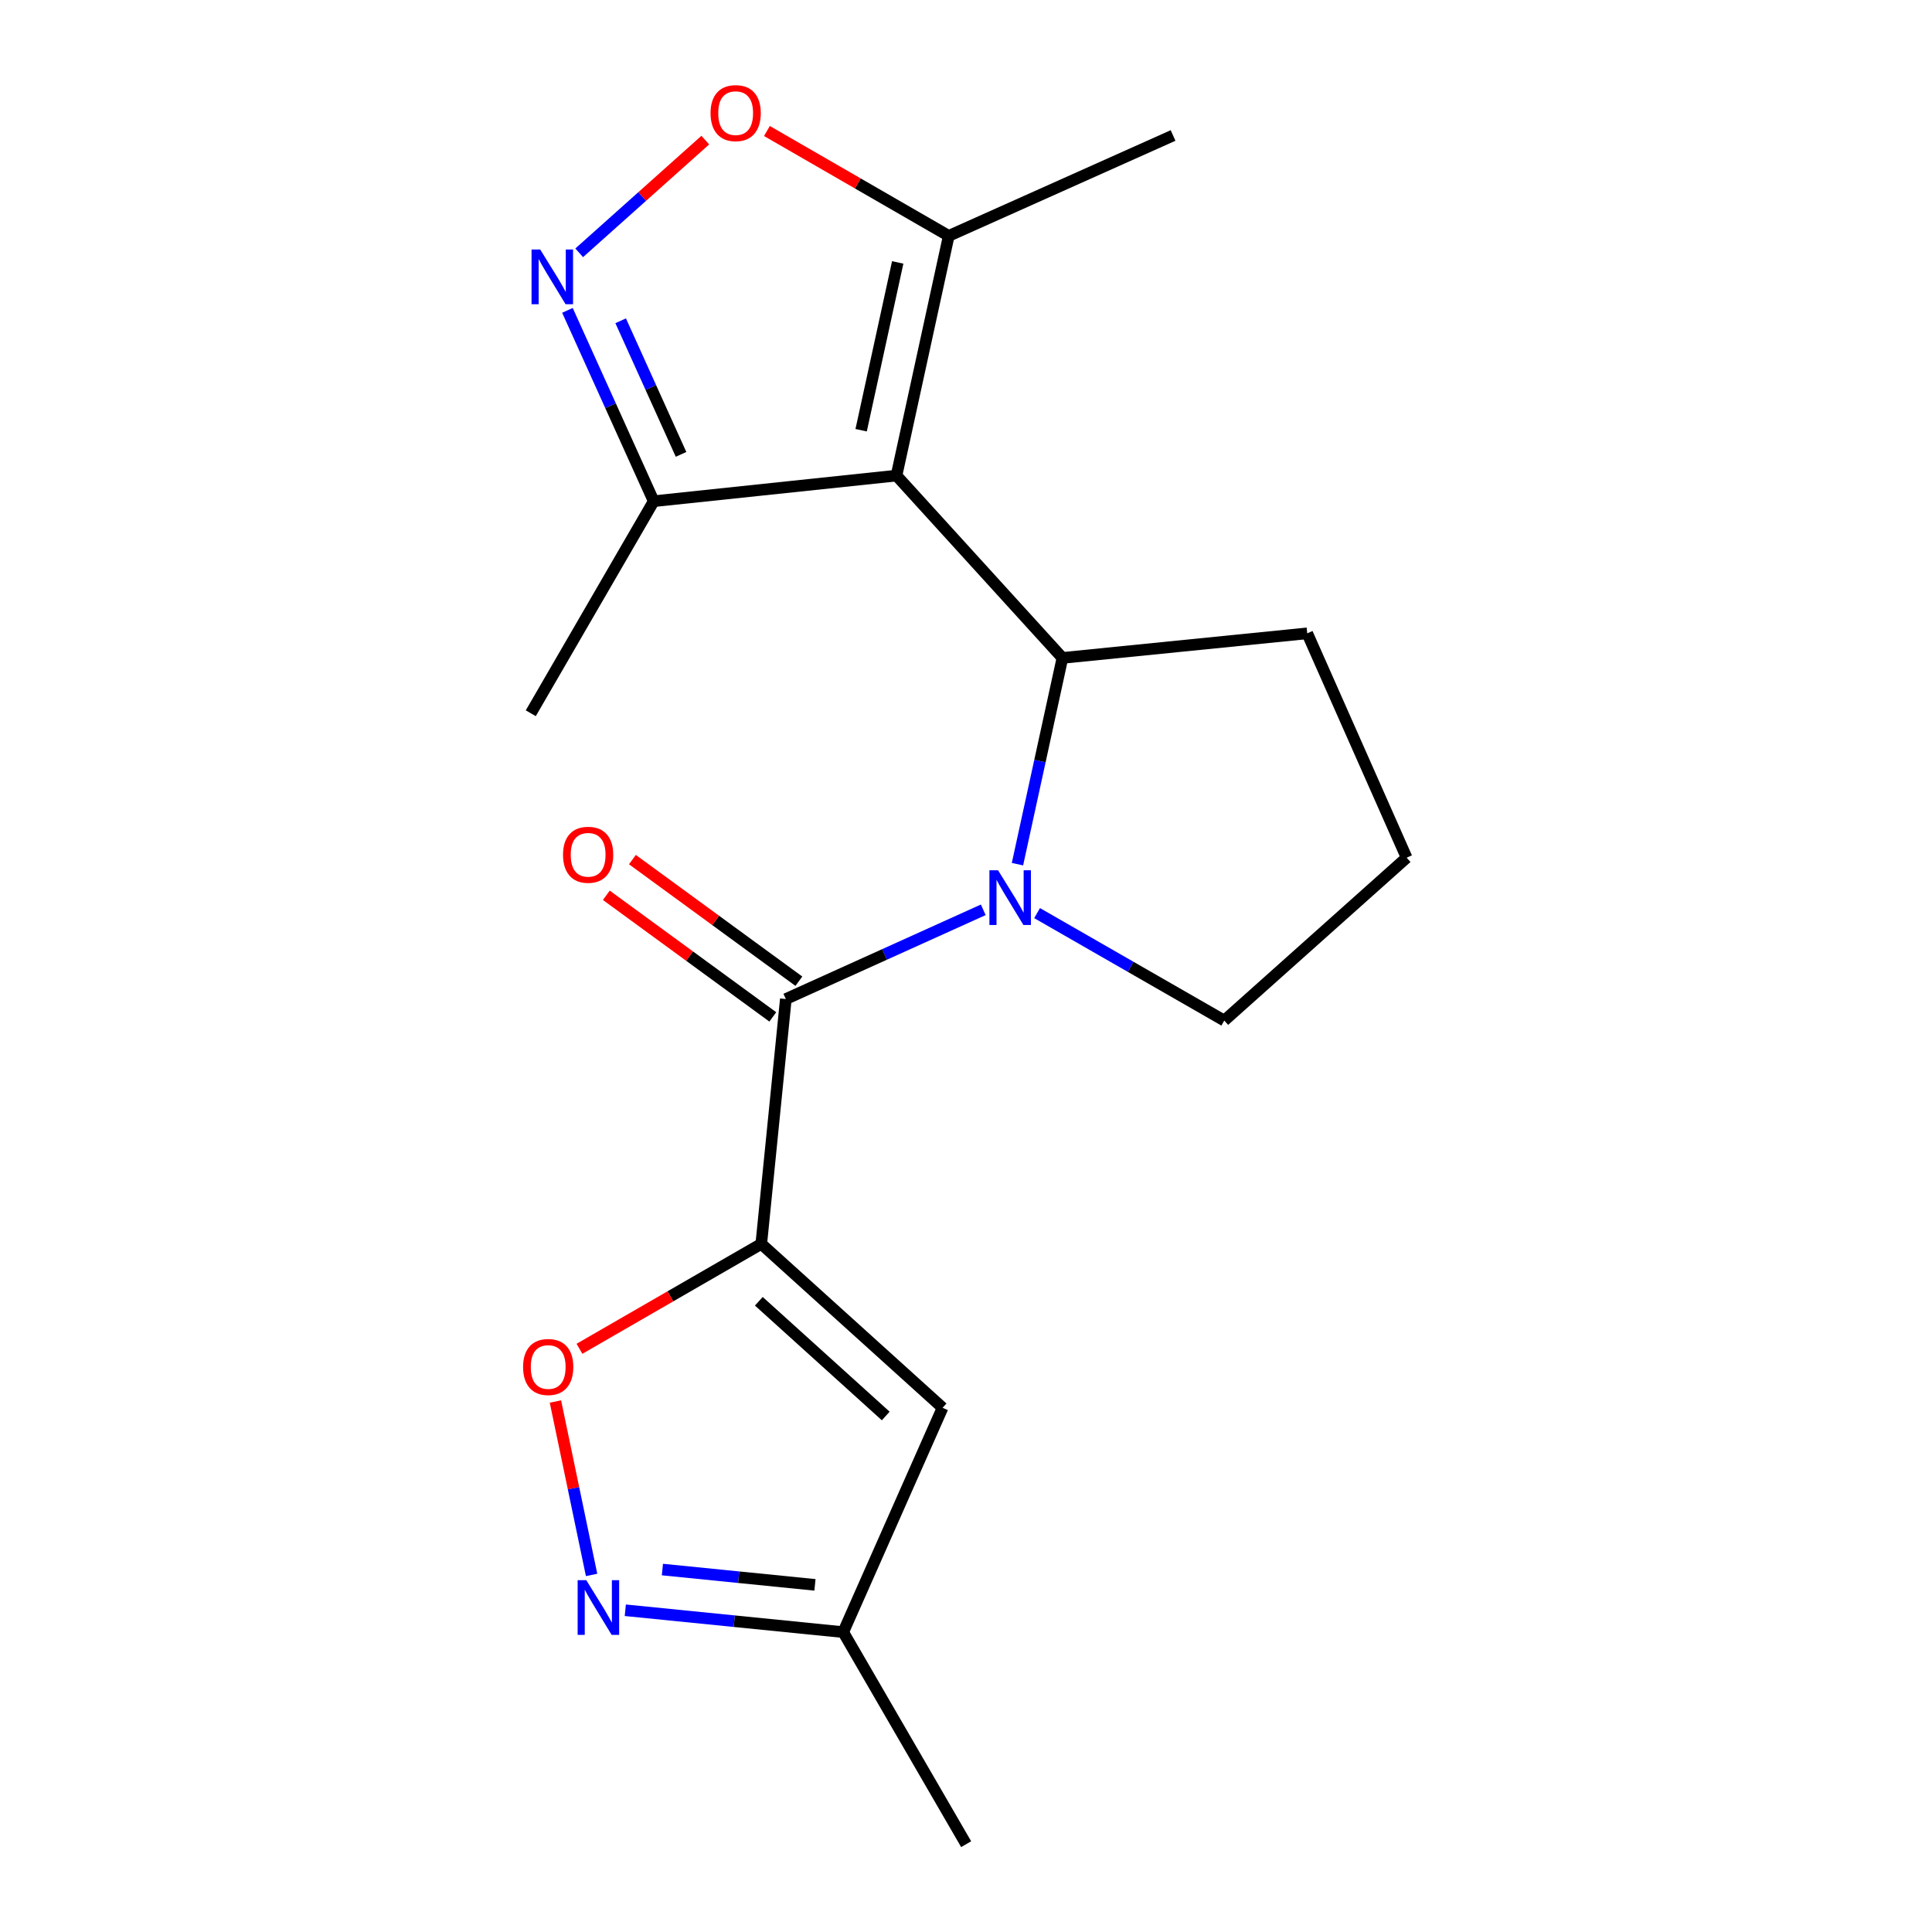 <?xml version='1.0' encoding='iso-8859-1'?>
<svg version='1.1' baseProfile='full'
              xmlns='http://www.w3.org/2000/svg'
                      xmlns:rdkit='http://www.rdkit.org/xml'
                      xmlns:xlink='http://www.w3.org/1999/xlink'
                  xml:space='preserve'
width='1000px' height='1000px' viewBox='0 0 1000 1000'>
<!-- END OF HEADER -->
<rect style='opacity:1.0;fill:#FFFFFF;stroke:none' width='1000' height='1000' x='0' y='0'> </rect>
<path class='bond-2' d='M 394.035,643.837 L 406.747,517.11' style='fill:none;fill-rule:evenodd;stroke:#000000;stroke-width:6px;stroke-linecap:butt;stroke-linejoin:miter;stroke-opacity:1' />
<path class='bond-5' d='M 394.035,643.837 L 346.982,670.986' style='fill:none;fill-rule:evenodd;stroke:#000000;stroke-width:6px;stroke-linecap:butt;stroke-linejoin:miter;stroke-opacity:1' />
<path class='bond-5' d='M 346.982,670.986 L 299.928,698.136' style='fill:none;fill-rule:evenodd;stroke:#FF0000;stroke-width:6px;stroke-linecap:butt;stroke-linejoin:miter;stroke-opacity:1' />
<path class='bond-6' d='M 394.035,643.837 L 487.876,728.664' style='fill:none;fill-rule:evenodd;stroke:#000000;stroke-width:6px;stroke-linecap:butt;stroke-linejoin:miter;stroke-opacity:1' />
<path class='bond-6' d='M 392.767,673.535 L 458.456,732.915' style='fill:none;fill-rule:evenodd;stroke:#000000;stroke-width:6px;stroke-linecap:butt;stroke-linejoin:miter;stroke-opacity:1' />
<path class='bond-0' d='M 464.028,246.164 L 549.911,340.539' style='fill:none;fill-rule:evenodd;stroke:#000000;stroke-width:6px;stroke-linecap:butt;stroke-linejoin:miter;stroke-opacity:1' />
<path class='bond-8' d='M 464.028,246.164 L 491.067,122.094' style='fill:none;fill-rule:evenodd;stroke:#000000;stroke-width:6px;stroke-linecap:butt;stroke-linejoin:miter;stroke-opacity:1' />
<path class='bond-8' d='M 445.727,222.681 L 464.654,135.832' style='fill:none;fill-rule:evenodd;stroke:#000000;stroke-width:6px;stroke-linecap:butt;stroke-linejoin:miter;stroke-opacity:1' />
<path class='bond-10' d='M 464.028,246.164 L 338.356,259.423' style='fill:none;fill-rule:evenodd;stroke:#000000;stroke-width:6px;stroke-linecap:butt;stroke-linejoin:miter;stroke-opacity:1' />
<path class='bond-1' d='M 508.934,470.916 L 457.841,494.013' style='fill:none;fill-rule:evenodd;stroke:#0000FF;stroke-width:6px;stroke-linecap:butt;stroke-linejoin:miter;stroke-opacity:1' />
<path class='bond-1' d='M 457.841,494.013 L 406.747,517.11' style='fill:none;fill-rule:evenodd;stroke:#000000;stroke-width:6px;stroke-linecap:butt;stroke-linejoin:miter;stroke-opacity:1' />
<path class='bond-3' d='M 526.639,447.287 L 538.275,393.913' style='fill:none;fill-rule:evenodd;stroke:#0000FF;stroke-width:6px;stroke-linecap:butt;stroke-linejoin:miter;stroke-opacity:1' />
<path class='bond-3' d='M 538.275,393.913 L 549.911,340.539' style='fill:none;fill-rule:evenodd;stroke:#000000;stroke-width:6px;stroke-linecap:butt;stroke-linejoin:miter;stroke-opacity:1' />
<path class='bond-13' d='M 536.794,472.621 L 585.239,500.433' style='fill:none;fill-rule:evenodd;stroke:#0000FF;stroke-width:6px;stroke-linecap:butt;stroke-linejoin:miter;stroke-opacity:1' />
<path class='bond-13' d='M 585.239,500.433 L 633.683,528.245' style='fill:none;fill-rule:evenodd;stroke:#000000;stroke-width:6px;stroke-linecap:butt;stroke-linejoin:miter;stroke-opacity:1' />
<path class='bond-12' d='M 413.496,507.871 L 370.414,476.398' style='fill:none;fill-rule:evenodd;stroke:#000000;stroke-width:6px;stroke-linecap:butt;stroke-linejoin:miter;stroke-opacity:1' />
<path class='bond-12' d='M 370.414,476.398 L 327.332,444.924' style='fill:none;fill-rule:evenodd;stroke:#FF0000;stroke-width:6px;stroke-linecap:butt;stroke-linejoin:miter;stroke-opacity:1' />
<path class='bond-12' d='M 399.998,526.348 L 356.916,494.874' style='fill:none;fill-rule:evenodd;stroke:#000000;stroke-width:6px;stroke-linecap:butt;stroke-linejoin:miter;stroke-opacity:1' />
<path class='bond-12' d='M 356.916,494.874 L 313.834,463.4' style='fill:none;fill-rule:evenodd;stroke:#FF0000;stroke-width:6px;stroke-linecap:butt;stroke-linejoin:miter;stroke-opacity:1' />
<path class='bond-14' d='M 549.911,340.539 L 676.625,327.814' style='fill:none;fill-rule:evenodd;stroke:#000000;stroke-width:6px;stroke-linecap:butt;stroke-linejoin:miter;stroke-opacity:1' />
<path class='bond-4' d='M 293.708,160.644 L 316.032,210.033' style='fill:none;fill-rule:evenodd;stroke:#0000FF;stroke-width:6px;stroke-linecap:butt;stroke-linejoin:miter;stroke-opacity:1' />
<path class='bond-4' d='M 316.032,210.033 L 338.356,259.423' style='fill:none;fill-rule:evenodd;stroke:#000000;stroke-width:6px;stroke-linecap:butt;stroke-linejoin:miter;stroke-opacity:1' />
<path class='bond-4' d='M 321.256,166.036 L 336.883,200.609' style='fill:none;fill-rule:evenodd;stroke:#0000FF;stroke-width:6px;stroke-linecap:butt;stroke-linejoin:miter;stroke-opacity:1' />
<path class='bond-4' d='M 336.883,200.609 L 352.51,235.181' style='fill:none;fill-rule:evenodd;stroke:#000000;stroke-width:6px;stroke-linecap:butt;stroke-linejoin:miter;stroke-opacity:1' />
<path class='bond-21' d='M 299.79,130.854 L 332.426,101.685' style='fill:none;fill-rule:evenodd;stroke:#0000FF;stroke-width:6px;stroke-linecap:butt;stroke-linejoin:miter;stroke-opacity:1' />
<path class='bond-21' d='M 332.426,101.685 L 365.061,72.516' style='fill:none;fill-rule:evenodd;stroke:#FF0000;stroke-width:6px;stroke-linecap:butt;stroke-linejoin:miter;stroke-opacity:1' />
<path class='bond-7' d='M 287.487,725.415 L 296.847,770.298' style='fill:none;fill-rule:evenodd;stroke:#FF0000;stroke-width:6px;stroke-linecap:butt;stroke-linejoin:miter;stroke-opacity:1' />
<path class='bond-7' d='M 296.847,770.298 L 306.207,815.181' style='fill:none;fill-rule:evenodd;stroke:#0000FF;stroke-width:6px;stroke-linecap:butt;stroke-linejoin:miter;stroke-opacity:1' />
<path class='bond-11' d='M 487.876,728.664 L 436.455,844.789' style='fill:none;fill-rule:evenodd;stroke:#000000;stroke-width:6px;stroke-linecap:butt;stroke-linejoin:miter;stroke-opacity:1' />
<path class='bond-19' d='M 323.653,833.463 L 380.054,839.126' style='fill:none;fill-rule:evenodd;stroke:#0000FF;stroke-width:6px;stroke-linecap:butt;stroke-linejoin:miter;stroke-opacity:1' />
<path class='bond-19' d='M 380.054,839.126 L 436.455,844.789' style='fill:none;fill-rule:evenodd;stroke:#000000;stroke-width:6px;stroke-linecap:butt;stroke-linejoin:miter;stroke-opacity:1' />
<path class='bond-19' d='M 342.859,812.394 L 382.34,816.359' style='fill:none;fill-rule:evenodd;stroke:#0000FF;stroke-width:6px;stroke-linecap:butt;stroke-linejoin:miter;stroke-opacity:1' />
<path class='bond-19' d='M 382.34,816.359 L 421.821,820.323' style='fill:none;fill-rule:evenodd;stroke:#000000;stroke-width:6px;stroke-linecap:butt;stroke-linejoin:miter;stroke-opacity:1' />
<path class='bond-9' d='M 491.067,122.094 L 444.013,94.95' style='fill:none;fill-rule:evenodd;stroke:#000000;stroke-width:6px;stroke-linecap:butt;stroke-linejoin:miter;stroke-opacity:1' />
<path class='bond-9' d='M 444.013,94.95 L 396.96,67.806' style='fill:none;fill-rule:evenodd;stroke:#FF0000;stroke-width:6px;stroke-linecap:butt;stroke-linejoin:miter;stroke-opacity:1' />
<path class='bond-15' d='M 491.067,122.094 L 607.179,70.127' style='fill:none;fill-rule:evenodd;stroke:#000000;stroke-width:6px;stroke-linecap:butt;stroke-linejoin:miter;stroke-opacity:1' />
<path class='bond-17' d='M 338.356,259.423 L 274.732,369.179' style='fill:none;fill-rule:evenodd;stroke:#000000;stroke-width:6px;stroke-linecap:butt;stroke-linejoin:miter;stroke-opacity:1' />
<path class='bond-18' d='M 436.455,844.789 L 500.079,954.545' style='fill:none;fill-rule:evenodd;stroke:#000000;stroke-width:6px;stroke-linecap:butt;stroke-linejoin:miter;stroke-opacity:1' />
<path class='bond-16' d='M 633.683,528.245 L 728.071,443.939' style='fill:none;fill-rule:evenodd;stroke:#000000;stroke-width:6px;stroke-linecap:butt;stroke-linejoin:miter;stroke-opacity:1' />
<path class='bond-20' d='M 676.625,327.814 L 728.071,443.939' style='fill:none;fill-rule:evenodd;stroke:#000000;stroke-width:6px;stroke-linecap:butt;stroke-linejoin:miter;stroke-opacity:1' />
<path  class='atom-2' d='M 516.599 450.461
L 525.879 465.461
Q 526.799 466.941, 528.279 469.621
Q 529.759 472.301, 529.839 472.461
L 529.839 450.461
L 533.599 450.461
L 533.599 478.781
L 529.719 478.781
L 519.759 462.381
Q 518.599 460.461, 517.359 458.261
Q 516.159 456.061, 515.799 455.381
L 515.799 478.781
L 512.119 478.781
L 512.119 450.461
L 516.599 450.461
' fill='#0000FF'/>
<path  class='atom-5' d='M 279.608 129.138
L 288.888 144.138
Q 289.808 145.618, 291.288 148.298
Q 292.768 150.978, 292.848 151.138
L 292.848 129.138
L 296.608 129.138
L 296.608 157.458
L 292.728 157.458
L 282.768 141.058
Q 281.608 139.138, 280.368 136.938
Q 279.168 134.738, 278.808 134.058
L 278.808 157.458
L 275.128 157.458
L 275.128 129.138
L 279.608 129.138
' fill='#0000FF'/>
<path  class='atom-6' d='M 270.745 707.553
Q 270.745 700.753, 274.105 696.953
Q 277.465 693.153, 283.745 693.153
Q 290.025 693.153, 293.385 696.953
Q 296.745 700.753, 296.745 707.553
Q 296.745 714.433, 293.345 718.353
Q 289.945 722.233, 283.745 722.233
Q 277.505 722.233, 274.105 718.353
Q 270.745 714.473, 270.745 707.553
M 283.745 719.033
Q 288.065 719.033, 290.385 716.153
Q 292.745 713.233, 292.745 707.553
Q 292.745 701.993, 290.385 699.193
Q 288.065 696.353, 283.745 696.353
Q 279.425 696.353, 277.065 699.153
Q 274.745 701.953, 274.745 707.553
Q 274.745 713.273, 277.065 716.153
Q 279.425 719.033, 283.745 719.033
' fill='#FF0000'/>
<path  class='atom-8' d='M 303.469 817.904
L 312.749 832.904
Q 313.669 834.384, 315.149 837.064
Q 316.629 839.744, 316.709 839.904
L 316.709 817.904
L 320.469 817.904
L 320.469 846.224
L 316.589 846.224
L 306.629 829.824
Q 305.469 827.904, 304.229 825.704
Q 303.029 823.504, 302.669 822.824
L 302.669 846.224
L 298.989 846.224
L 298.989 817.904
L 303.469 817.904
' fill='#0000FF'/>
<path  class='atom-10' d='M 367.776 58.55
Q 367.776 51.75, 371.136 47.95
Q 374.496 44.15, 380.776 44.15
Q 387.056 44.15, 390.416 47.95
Q 393.776 51.75, 393.776 58.55
Q 393.776 65.43, 390.376 69.35
Q 386.976 73.23, 380.776 73.23
Q 374.536 73.23, 371.136 69.35
Q 367.776 65.47, 367.776 58.55
M 380.776 70.03
Q 385.096 70.03, 387.416 67.15
Q 389.776 64.23, 389.776 58.55
Q 389.776 52.99, 387.416 50.19
Q 385.096 47.35, 380.776 47.35
Q 376.456 47.35, 374.096 50.15
Q 371.776 52.95, 371.776 58.55
Q 371.776 64.27, 374.096 67.15
Q 376.456 70.03, 380.776 70.03
' fill='#FF0000'/>
<path  class='atom-13' d='M 291.415 442.43
Q 291.415 435.63, 294.775 431.83
Q 298.135 428.03, 304.415 428.03
Q 310.695 428.03, 314.055 431.83
Q 317.415 435.63, 317.415 442.43
Q 317.415 449.31, 314.015 453.23
Q 310.615 457.11, 304.415 457.11
Q 298.175 457.11, 294.775 453.23
Q 291.415 449.35, 291.415 442.43
M 304.415 453.91
Q 308.735 453.91, 311.055 451.03
Q 313.415 448.11, 313.415 442.43
Q 313.415 436.87, 311.055 434.07
Q 308.735 431.23, 304.415 431.23
Q 300.095 431.23, 297.735 434.03
Q 295.415 436.83, 295.415 442.43
Q 295.415 448.15, 297.735 451.03
Q 300.095 453.91, 304.415 453.91
' fill='#FF0000'/>
</svg>
